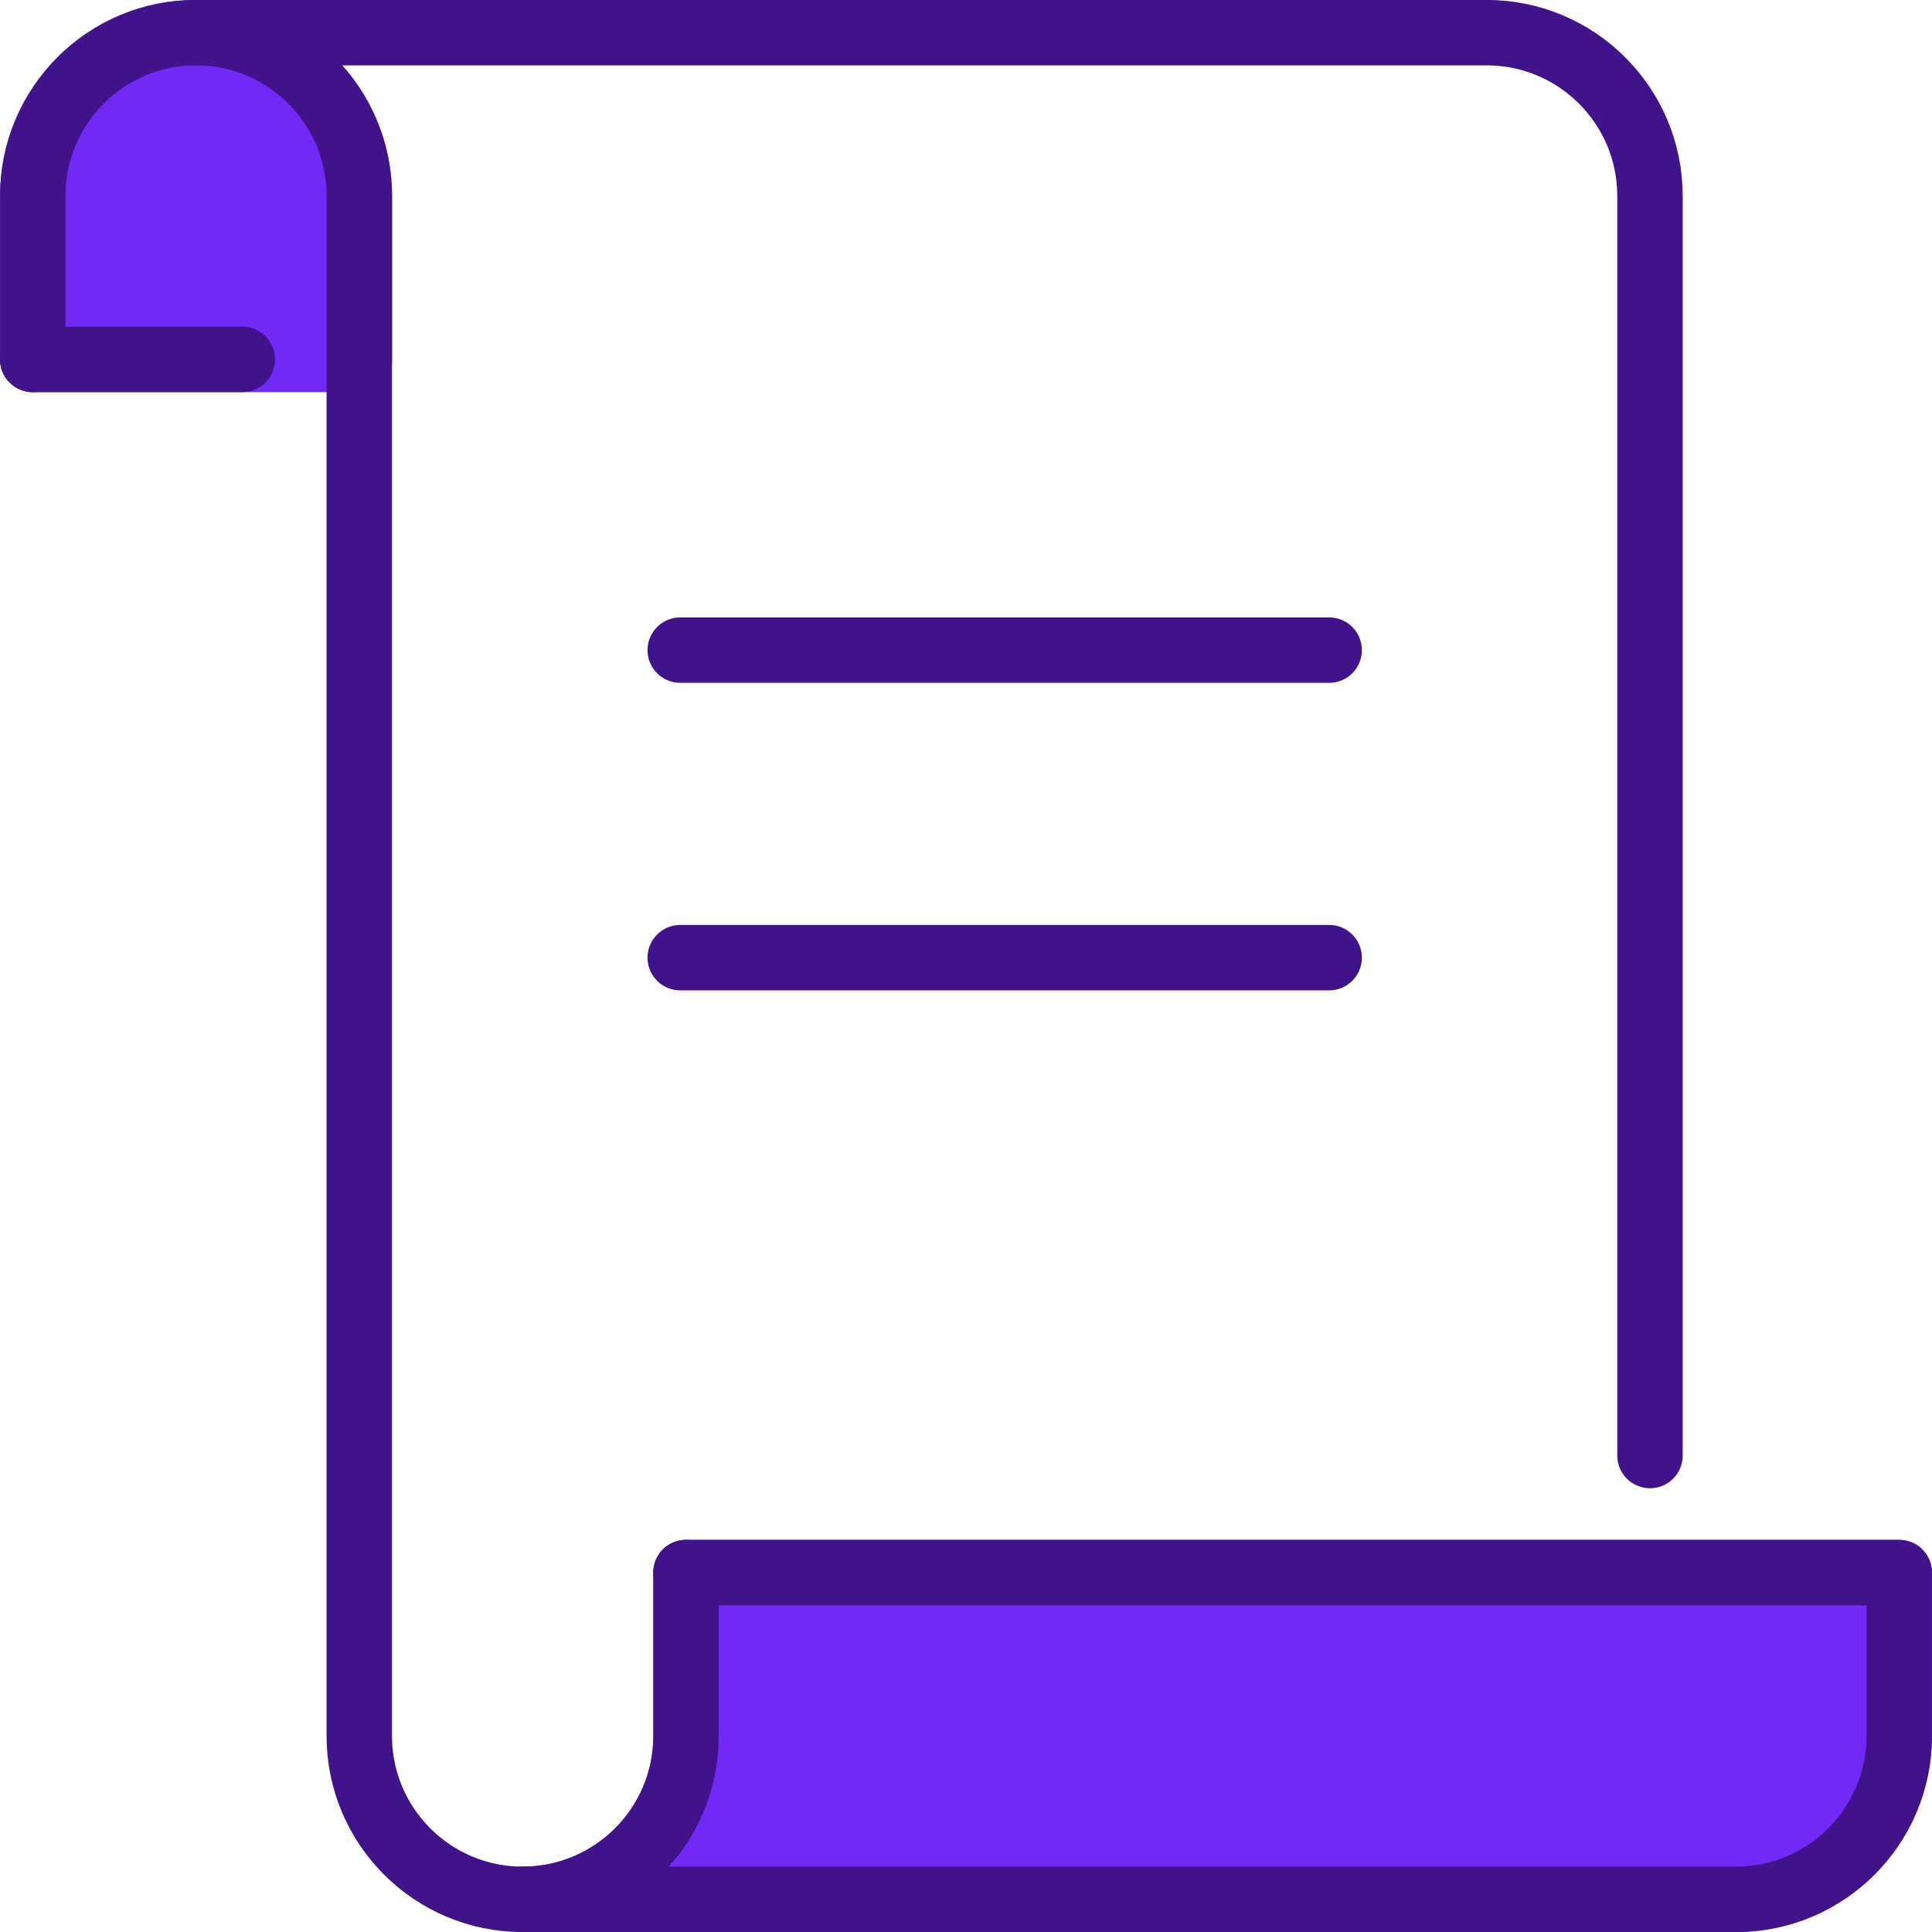 <?xml version="1.0" encoding="UTF-8"?><svg id="Layer_1" xmlns="http://www.w3.org/2000/svg" viewBox="0 0 159.76 159.76"><path d="m56.73,130.04h100.32v13.51c0,7.46-6.05,13.51-13.51,13.51H43.22c7.46,0,13.51-6.05,13.51-13.51v-13.51Z" style="fill:#7229f6; stroke:#7229f6; stroke-linecap:round; stroke-linejoin:round; stroke-width:5.41px;"/><path d="m2.71,29.72h27.01v-13.51c0-7.46-6.05-13.51-13.51-13.51S2.71,8.75,2.71,16.21v13.51Z" style="fill:#7229f6; stroke:#7229f6; stroke-linecap:round; stroke-linejoin:round; stroke-width:5.41px;"/><path d="m56.73,130.04v13.51c0,7.46-6.05,13.51-13.51,13.51s-13.51-6.05-13.51-13.51V16.21c0-7.46-6.05-13.51-13.51-13.51S2.71,8.75,2.71,16.21v13.51" style="fill:none; stroke:#41138b; stroke-linecap:round; stroke-linejoin:round; stroke-width:5.41px;"/><path d="m136.44,120.36V16.21c0-7.46-6.05-13.51-13.51-13.51H16.21" style="fill:none; stroke:#41138b; stroke-linecap:round; stroke-linejoin:round; stroke-width:5.41px;"/><path d="m56.73,130.04h100.32v13.51c0,7.46-6.05,13.51-13.51,13.51H43.22" style="fill:none; stroke:#41138b; stroke-linecap:round; stroke-linejoin:round; stroke-width:5.41px;"/><line x1="20.04" y1="29.72" x2="2.71" y2="29.72" style="fill:none; stroke:#41138b; stroke-linecap:round; stroke-linejoin:round; stroke-width:5.41px;"/><line x1="56.25" y1="53.76" x2="109.91" y2="53.76" style="fill:none; stroke:#41138b; stroke-linecap:round; stroke-linejoin:round; stroke-width:5.41px;"/><line x1="56.25" y1="79.19" x2="109.91" y2="79.19" style="fill:none; stroke:#41138b; stroke-linecap:round; stroke-linejoin:round; stroke-width:5.41px;"/></svg>